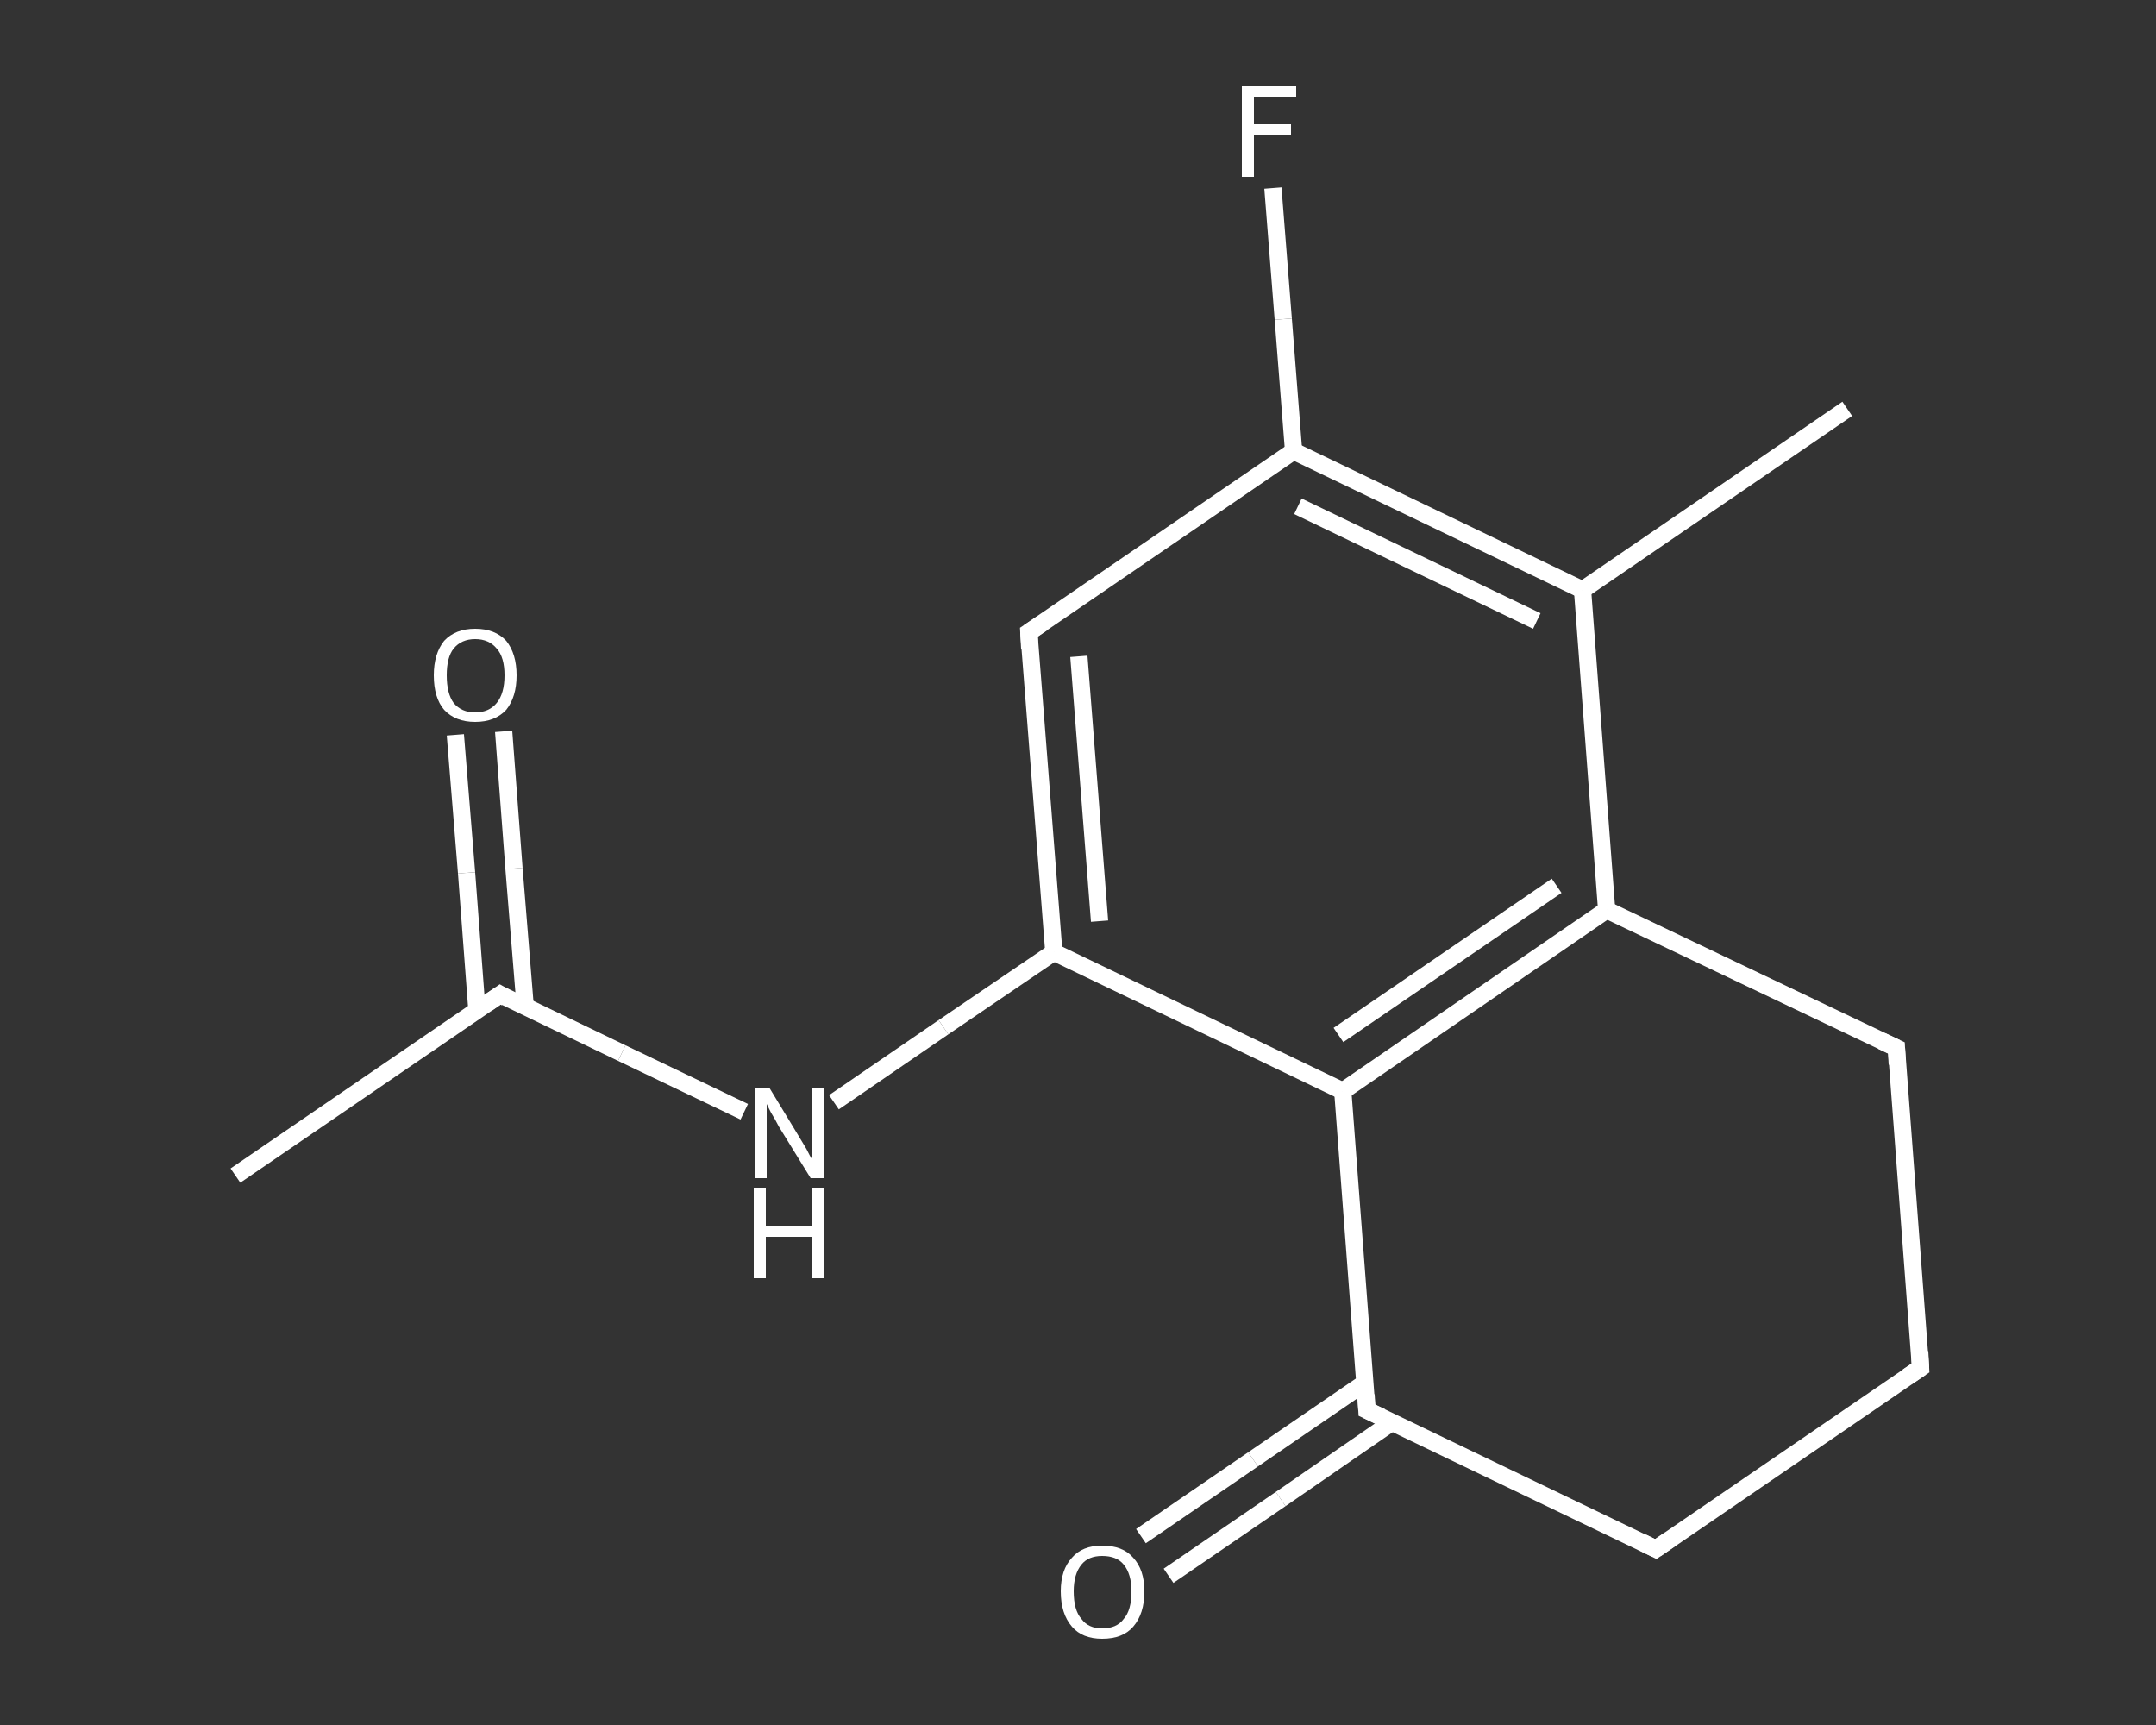 <?xml version='1.0' encoding='iso-8859-1'?>
<svg version='1.1' baseProfile='full'
              xmlns='http://www.w3.org/2000/svg'
                      xmlns:rdkit='http://www.rdkit.org/xml'
                      xmlns:xlink='http://www.w3.org/1999/xlink'
                  xml:space='preserve'
width='250px' height='200px' viewBox='0 0 250 200'>
<rect x="0" y="0" width="250" height="200" fill="#333333" stroke="none"/>
<!-- END OF HEADER -->
<rect style='opacity:1.0;fill:transparent;stroke:none' width='250.0' height='200.0' x='0.0' y='0.0'> </rect>
<path class='bond-0 atom-0 atom-1' d='M 27.3,136.3 L 58.0,115.3' style='fill:none;fill-rule:evenodd;stroke:#FFFFFF;stroke-width:2.0px;stroke-linecap:butt;stroke-linejoin:miter;stroke-opacity:1' />
<path class='bond-1 atom-1 atom-2' d='M 60.9,116.7 L 59.6,100.7' style='fill:none;fill-rule:evenodd;stroke:#FFFFFF;stroke-width:2.0px;stroke-linecap:butt;stroke-linejoin:miter;stroke-opacity:1' />
<path class='bond-1 atom-1 atom-2' d='M 59.6,100.7 L 58.4,84.8' style='fill:none;fill-rule:evenodd;stroke:#FFFFFF;stroke-width:2.0px;stroke-linecap:butt;stroke-linejoin:miter;stroke-opacity:1' />
<path class='bond-1 atom-1 atom-2' d='M 55.3,117.1 L 54.1,101.2' style='fill:none;fill-rule:evenodd;stroke:#FFFFFF;stroke-width:2.0px;stroke-linecap:butt;stroke-linejoin:miter;stroke-opacity:1' />
<path class='bond-1 atom-1 atom-2' d='M 54.1,101.2 L 52.8,85.2' style='fill:none;fill-rule:evenodd;stroke:#FFFFFF;stroke-width:2.0px;stroke-linecap:butt;stroke-linejoin:miter;stroke-opacity:1' />
<path class='bond-2 atom-1 atom-3' d='M 58.0,115.3 L 72.1,122.1' style='fill:none;fill-rule:evenodd;stroke:#FFFFFF;stroke-width:2.0px;stroke-linecap:butt;stroke-linejoin:miter;stroke-opacity:1' />
<path class='bond-2 atom-1 atom-3' d='M 72.1,122.1 L 86.3,128.9' style='fill:none;fill-rule:evenodd;stroke:#FFFFFF;stroke-width:2.0px;stroke-linecap:butt;stroke-linejoin:miter;stroke-opacity:1' />
<path class='bond-3 atom-3 atom-4' d='M 96.7,127.8 L 109.4,119.1' style='fill:none;fill-rule:evenodd;stroke:#FFFFFF;stroke-width:2.0px;stroke-linecap:butt;stroke-linejoin:miter;stroke-opacity:1' />
<path class='bond-3 atom-3 atom-4' d='M 109.4,119.1 L 122.2,110.4' style='fill:none;fill-rule:evenodd;stroke:#FFFFFF;stroke-width:2.0px;stroke-linecap:butt;stroke-linejoin:miter;stroke-opacity:1' />
<path class='bond-4 atom-4 atom-5' d='M 122.2,110.4 L 119.3,73.3' style='fill:none;fill-rule:evenodd;stroke:#FFFFFF;stroke-width:2.0px;stroke-linecap:butt;stroke-linejoin:miter;stroke-opacity:1' />
<path class='bond-4 atom-4 atom-5' d='M 127.5,106.8 L 125.1,76.1' style='fill:none;fill-rule:evenodd;stroke:#FFFFFF;stroke-width:2.0px;stroke-linecap:butt;stroke-linejoin:miter;stroke-opacity:1' />
<path class='bond-5 atom-5 atom-6' d='M 119.3,73.3 L 150.0,52.3' style='fill:none;fill-rule:evenodd;stroke:#FFFFFF;stroke-width:2.0px;stroke-linecap:butt;stroke-linejoin:miter;stroke-opacity:1' />
<path class='bond-6 atom-6 atom-7' d='M 150.0,52.3 L 148.8,37.0' style='fill:none;fill-rule:evenodd;stroke:#FFFFFF;stroke-width:2.0px;stroke-linecap:butt;stroke-linejoin:miter;stroke-opacity:1' />
<path class='bond-6 atom-6 atom-7' d='M 148.8,37.0 L 147.6,21.8' style='fill:none;fill-rule:evenodd;stroke:#FFFFFF;stroke-width:2.0px;stroke-linecap:butt;stroke-linejoin:miter;stroke-opacity:1' />
<path class='bond-7 atom-6 atom-8' d='M 150.0,52.3 L 183.5,68.4' style='fill:none;fill-rule:evenodd;stroke:#FFFFFF;stroke-width:2.0px;stroke-linecap:butt;stroke-linejoin:miter;stroke-opacity:1' />
<path class='bond-7 atom-6 atom-8' d='M 150.5,58.7 L 178.2,72.0' style='fill:none;fill-rule:evenodd;stroke:#FFFFFF;stroke-width:2.0px;stroke-linecap:butt;stroke-linejoin:miter;stroke-opacity:1' />
<path class='bond-8 atom-8 atom-9' d='M 183.5,68.4 L 214.2,47.4' style='fill:none;fill-rule:evenodd;stroke:#FFFFFF;stroke-width:2.0px;stroke-linecap:butt;stroke-linejoin:miter;stroke-opacity:1' />
<path class='bond-9 atom-8 atom-10' d='M 183.5,68.4 L 186.3,105.5' style='fill:none;fill-rule:evenodd;stroke:#FFFFFF;stroke-width:2.0px;stroke-linecap:butt;stroke-linejoin:miter;stroke-opacity:1' />
<path class='bond-10 atom-10 atom-11' d='M 186.3,105.5 L 155.7,126.5' style='fill:none;fill-rule:evenodd;stroke:#FFFFFF;stroke-width:2.0px;stroke-linecap:butt;stroke-linejoin:miter;stroke-opacity:1' />
<path class='bond-10 atom-10 atom-11' d='M 180.5,102.7 L 155.2,120.0' style='fill:none;fill-rule:evenodd;stroke:#FFFFFF;stroke-width:2.0px;stroke-linecap:butt;stroke-linejoin:miter;stroke-opacity:1' />
<path class='bond-11 atom-11 atom-12' d='M 155.7,126.5 L 158.5,163.5' style='fill:none;fill-rule:evenodd;stroke:#FFFFFF;stroke-width:2.0px;stroke-linecap:butt;stroke-linejoin:miter;stroke-opacity:1' />
<path class='bond-12 atom-12 atom-13' d='M 158.3,160.3 L 145.3,169.2' style='fill:none;fill-rule:evenodd;stroke:#FFFFFF;stroke-width:2.0px;stroke-linecap:butt;stroke-linejoin:miter;stroke-opacity:1' />
<path class='bond-12 atom-12 atom-13' d='M 145.3,169.2 L 132.3,178.1' style='fill:none;fill-rule:evenodd;stroke:#FFFFFF;stroke-width:2.0px;stroke-linecap:butt;stroke-linejoin:miter;stroke-opacity:1' />
<path class='bond-12 atom-12 atom-13' d='M 161.4,164.9 L 148.5,173.8' style='fill:none;fill-rule:evenodd;stroke:#FFFFFF;stroke-width:2.0px;stroke-linecap:butt;stroke-linejoin:miter;stroke-opacity:1' />
<path class='bond-12 atom-12 atom-13' d='M 148.5,173.8 L 135.5,182.7' style='fill:none;fill-rule:evenodd;stroke:#FFFFFF;stroke-width:2.0px;stroke-linecap:butt;stroke-linejoin:miter;stroke-opacity:1' />
<path class='bond-13 atom-12 atom-14' d='M 158.5,163.5 L 192.0,179.6' style='fill:none;fill-rule:evenodd;stroke:#FFFFFF;stroke-width:2.0px;stroke-linecap:butt;stroke-linejoin:miter;stroke-opacity:1' />
<path class='bond-14 atom-14 atom-15' d='M 192.0,179.6 L 222.7,158.6' style='fill:none;fill-rule:evenodd;stroke:#FFFFFF;stroke-width:2.0px;stroke-linecap:butt;stroke-linejoin:miter;stroke-opacity:1' />
<path class='bond-15 atom-15 atom-16' d='M 222.7,158.6 L 219.9,121.5' style='fill:none;fill-rule:evenodd;stroke:#FFFFFF;stroke-width:2.0px;stroke-linecap:butt;stroke-linejoin:miter;stroke-opacity:1' />
<path class='bond-16 atom-11 atom-4' d='M 155.7,126.5 L 122.2,110.4' style='fill:none;fill-rule:evenodd;stroke:#FFFFFF;stroke-width:2.0px;stroke-linecap:butt;stroke-linejoin:miter;stroke-opacity:1' />
<path class='bond-17 atom-16 atom-10' d='M 219.9,121.5 L 186.3,105.5' style='fill:none;fill-rule:evenodd;stroke:#FFFFFF;stroke-width:2.0px;stroke-linecap:butt;stroke-linejoin:miter;stroke-opacity:1' />
<path d='M 56.4,116.4 L 58.0,115.3 L 58.7,115.7' style='fill:none;stroke:#FFFFFF;stroke-width:2.0px;stroke-linecap:butt;stroke-linejoin:miter;stroke-opacity:1;' />
<path d='M 119.4,75.2 L 119.3,73.3 L 120.8,72.3' style='fill:none;stroke:#FFFFFF;stroke-width:2.0px;stroke-linecap:butt;stroke-linejoin:miter;stroke-opacity:1;' />
<path d='M 158.4,161.7 L 158.5,163.5 L 160.2,164.3' style='fill:none;stroke:#FFFFFF;stroke-width:2.0px;stroke-linecap:butt;stroke-linejoin:miter;stroke-opacity:1;' />
<path d='M 190.4,178.8 L 192.0,179.6 L 193.6,178.5' style='fill:none;stroke:#FFFFFF;stroke-width:2.0px;stroke-linecap:butt;stroke-linejoin:miter;stroke-opacity:1;' />
<path d='M 221.2,159.6 L 222.7,158.6 L 222.6,156.7' style='fill:none;stroke:#FFFFFF;stroke-width:2.0px;stroke-linecap:butt;stroke-linejoin:miter;stroke-opacity:1;' />
<path d='M 220.0,123.4 L 219.9,121.5 L 218.2,120.7' style='fill:none;stroke:#FFFFFF;stroke-width:2.0px;stroke-linecap:butt;stroke-linejoin:miter;stroke-opacity:1;' />
<path class='atom-2' d='M 50.3 78.3
Q 50.3 75.8, 51.5 74.3
Q 52.8 72.9, 55.1 72.9
Q 57.4 72.9, 58.7 74.3
Q 59.9 75.8, 59.9 78.3
Q 59.9 80.8, 58.7 82.3
Q 57.4 83.7, 55.1 83.7
Q 52.8 83.7, 51.5 82.3
Q 50.3 80.9, 50.3 78.3
M 55.1 82.6
Q 56.7 82.6, 57.6 81.5
Q 58.5 80.4, 58.5 78.3
Q 58.5 76.2, 57.6 75.2
Q 56.7 74.1, 55.1 74.1
Q 53.5 74.1, 52.6 75.2
Q 51.8 76.2, 51.8 78.3
Q 51.8 80.4, 52.6 81.5
Q 53.5 82.6, 55.1 82.6
' fill='#FFFFFF'/>
<path class='atom-3' d='M 89.2 126.1
L 92.6 131.7
Q 92.9 132.2, 93.5 133.2
Q 94.0 134.2, 94.1 134.3
L 94.1 126.1
L 95.5 126.1
L 95.5 136.6
L 94.0 136.6
L 90.3 130.6
Q 89.9 129.8, 89.4 129.0
Q 89.0 128.2, 88.9 128.0
L 88.9 136.6
L 87.5 136.6
L 87.5 126.1
L 89.2 126.1
' fill='#FFFFFF'/>
<path class='atom-3' d='M 87.4 137.7
L 88.8 137.7
L 88.8 142.2
L 94.2 142.2
L 94.2 137.7
L 95.6 137.7
L 95.6 148.2
L 94.2 148.2
L 94.2 143.4
L 88.8 143.4
L 88.8 148.2
L 87.4 148.2
L 87.4 137.7
' fill='#FFFFFF'/>
<path class='atom-7' d='M 144.0 10.0
L 150.3 10.0
L 150.3 11.2
L 145.4 11.2
L 145.4 14.4
L 149.7 14.4
L 149.7 15.6
L 145.4 15.6
L 145.4 20.5
L 144.0 20.5
L 144.0 10.0
' fill='#FFFFFF'/>
<path class='atom-13' d='M 123.0 184.5
Q 123.0 182.0, 124.3 180.6
Q 125.5 179.2, 127.8 179.2
Q 130.2 179.2, 131.4 180.6
Q 132.7 182.0, 132.7 184.5
Q 132.7 187.1, 131.4 188.6
Q 130.2 190.0, 127.8 190.0
Q 125.5 190.0, 124.3 188.6
Q 123.0 187.1, 123.0 184.5
M 127.8 188.8
Q 129.5 188.8, 130.3 187.7
Q 131.2 186.7, 131.2 184.5
Q 131.2 182.5, 130.3 181.4
Q 129.5 180.4, 127.8 180.4
Q 126.2 180.4, 125.4 181.4
Q 124.5 182.5, 124.5 184.5
Q 124.5 186.7, 125.4 187.7
Q 126.2 188.8, 127.8 188.8
' fill='#FFFFFF'/>
</svg>
